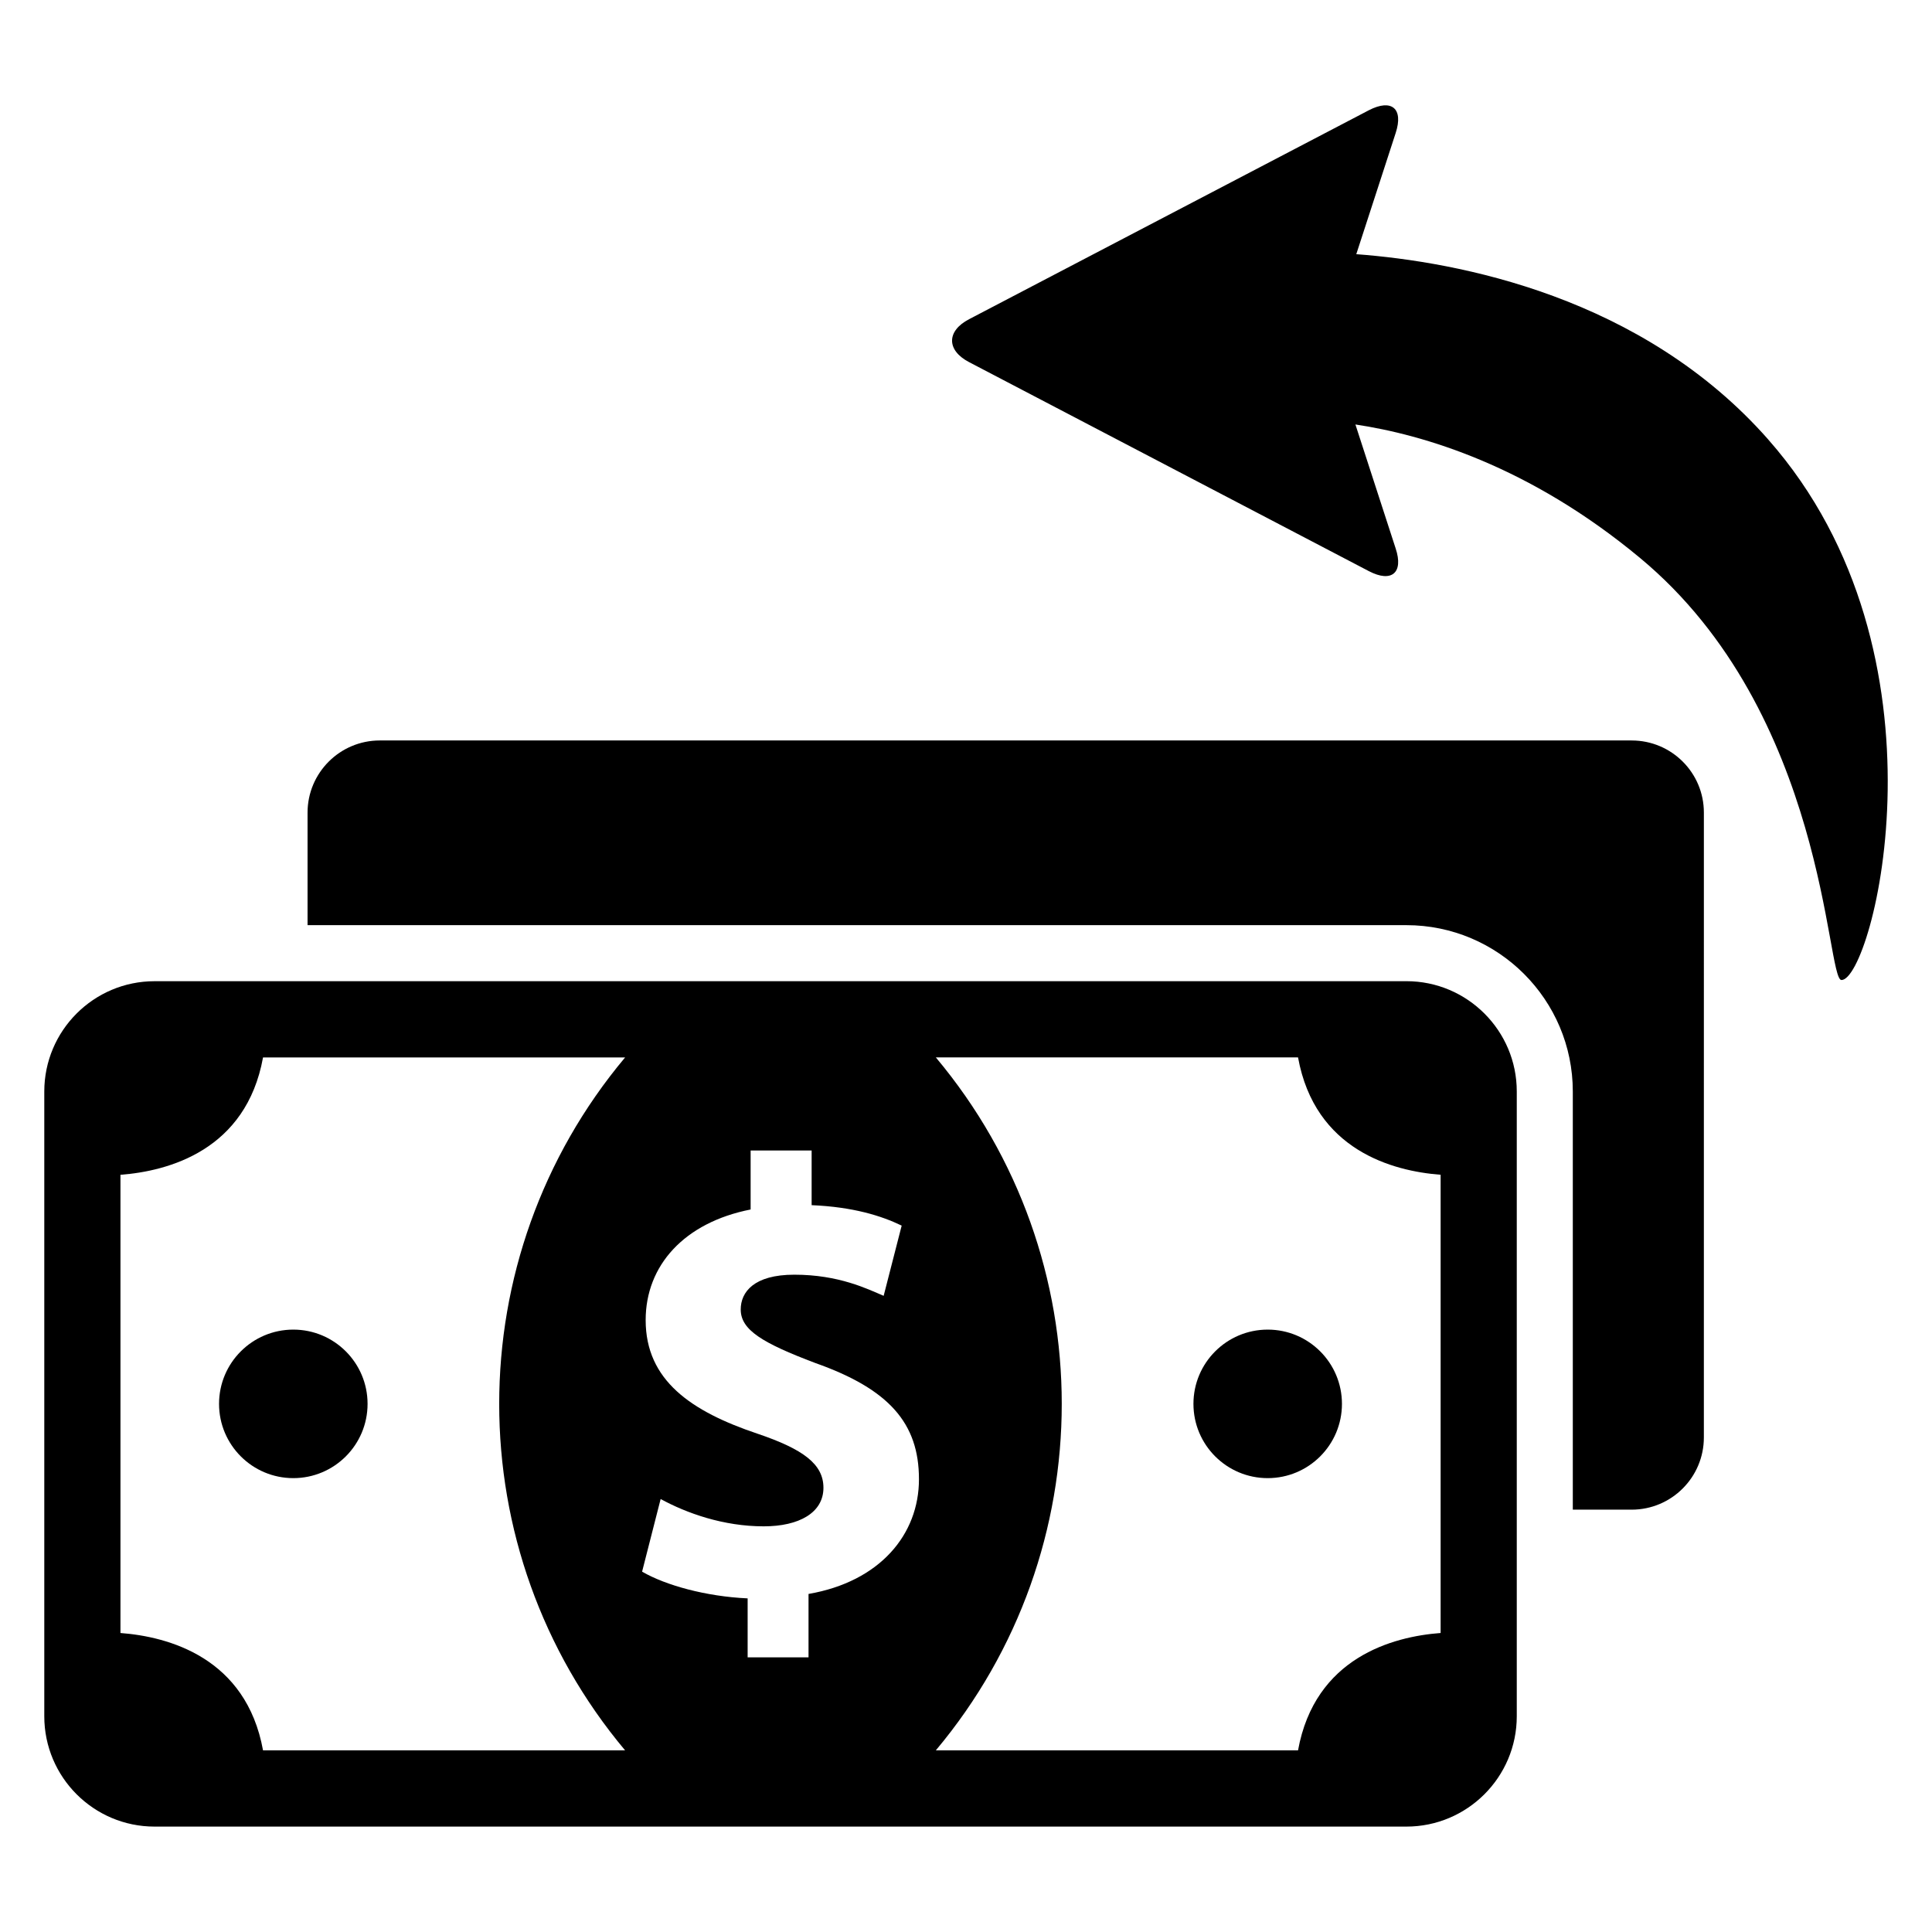 <?xml version="1.0" encoding="UTF-8"?>
<!-- Uploaded to: ICON Repo, www.iconrepo.com, Generator: ICON Repo Mixer Tools -->
<svg fill="#000000" width="800px" height="800px" version="1.1" viewBox="144 144 512 512" xmlns="http://www.w3.org/2000/svg">
 <g>
  <path d="m612.62 260.49c-33.418-37.938-82.121-47.098-109.19-49.129l10.441-32.121c2.121-6.473-1.07-9.145-7.098-6.031l-105.94 55.375c-6.031 3.129-6.031 8.258 0 11.391l105.94 55.387c6.031 3.144 9.223 0.426 7.098-6l-10.672-32.871c17.953 2.688 45.984 10.902 75.434 35.375 49.527 41.129 49.266 111.85 53.375 111.85 8.242 0.027 30.883-86.184-19.391-143.22z"/>
  <path d="m516.73 404.03h-331.77c-16.137 0-29.223 13.113-29.223 29.234v165.57c0 16.121 13.082 29.234 29.223 29.234h331.75c16.137 0 29.25-13.113 29.25-29.234v-165.57c0.016-16.121-13.113-29.238-29.234-29.238zm-207.07 203.83h-95.953c-4.473-24.594-25.082-30.137-37.785-31.098v-121.43c12.703-0.961 33.312-6.488 37.785-31.098h95.953c-44.488 53.066-44.488 130.57 0 183.63zm48.609-41.449v16.809h-16.137v-15.633c-11.039-0.504-21.738-3.465-27.969-7.082l4.914-19.25c6.914 3.769 16.641 7.238 27.312 7.238 9.391 0 15.832-3.617 15.832-10.215 0-6.258-5.312-10.215-17.48-14.336-17.586-5.91-29.633-14.137-29.633-30.105 0-14.488 10.23-25.848 27.816-29.312v-15.633h16.168v14.488c11.008 0.473 18.457 2.809 23.863 5.418l-4.777 18.609c-4.289-1.816-11.832-5.602-23.68-5.602-10.734 0-14.199 4.625-14.199 9.223 0 5.418 5.754 8.887 19.77 14.184 19.559 6.914 27.465 15.969 27.465 30.777 0.016 14.648-10.336 27.152-29.266 30.422zm167.51 10.348c-12.703 0.961-33.312 6.504-37.785 31.098h-95.984c44.488-53.066 44.488-130.58 0-183.63h95.984c4.473 24.594 25.082 30.137 37.785 31.098z"/>
  <path d="m241.41 516.04c0 10.867-8.812 19.68-19.68 19.68-10.867 0-19.68-8.812-19.68-19.68 0-10.867 8.812-19.68 19.68-19.68 10.867 0 19.68 8.812 19.68 19.68"/>
  <path d="m576.42 340.23h-331.77c-10.578 0-19.145 8.578-19.145 19.129v29.816h291.2c24.336 0 44.105 19.77 44.105 44.09v110.81h15.586c10.578 0 19.145-8.578 19.145-19.129l0.004-165.58c0.012-10.566-8.551-19.133-19.133-19.133z"/>
  <path d="m499.63 516.04c0 10.867-8.809 19.68-19.676 19.68-10.871 0-19.68-8.812-19.68-19.68 0-10.867 8.809-19.68 19.68-19.68 10.867 0 19.676 8.812 19.676 19.68"/>
 </g>
</svg>